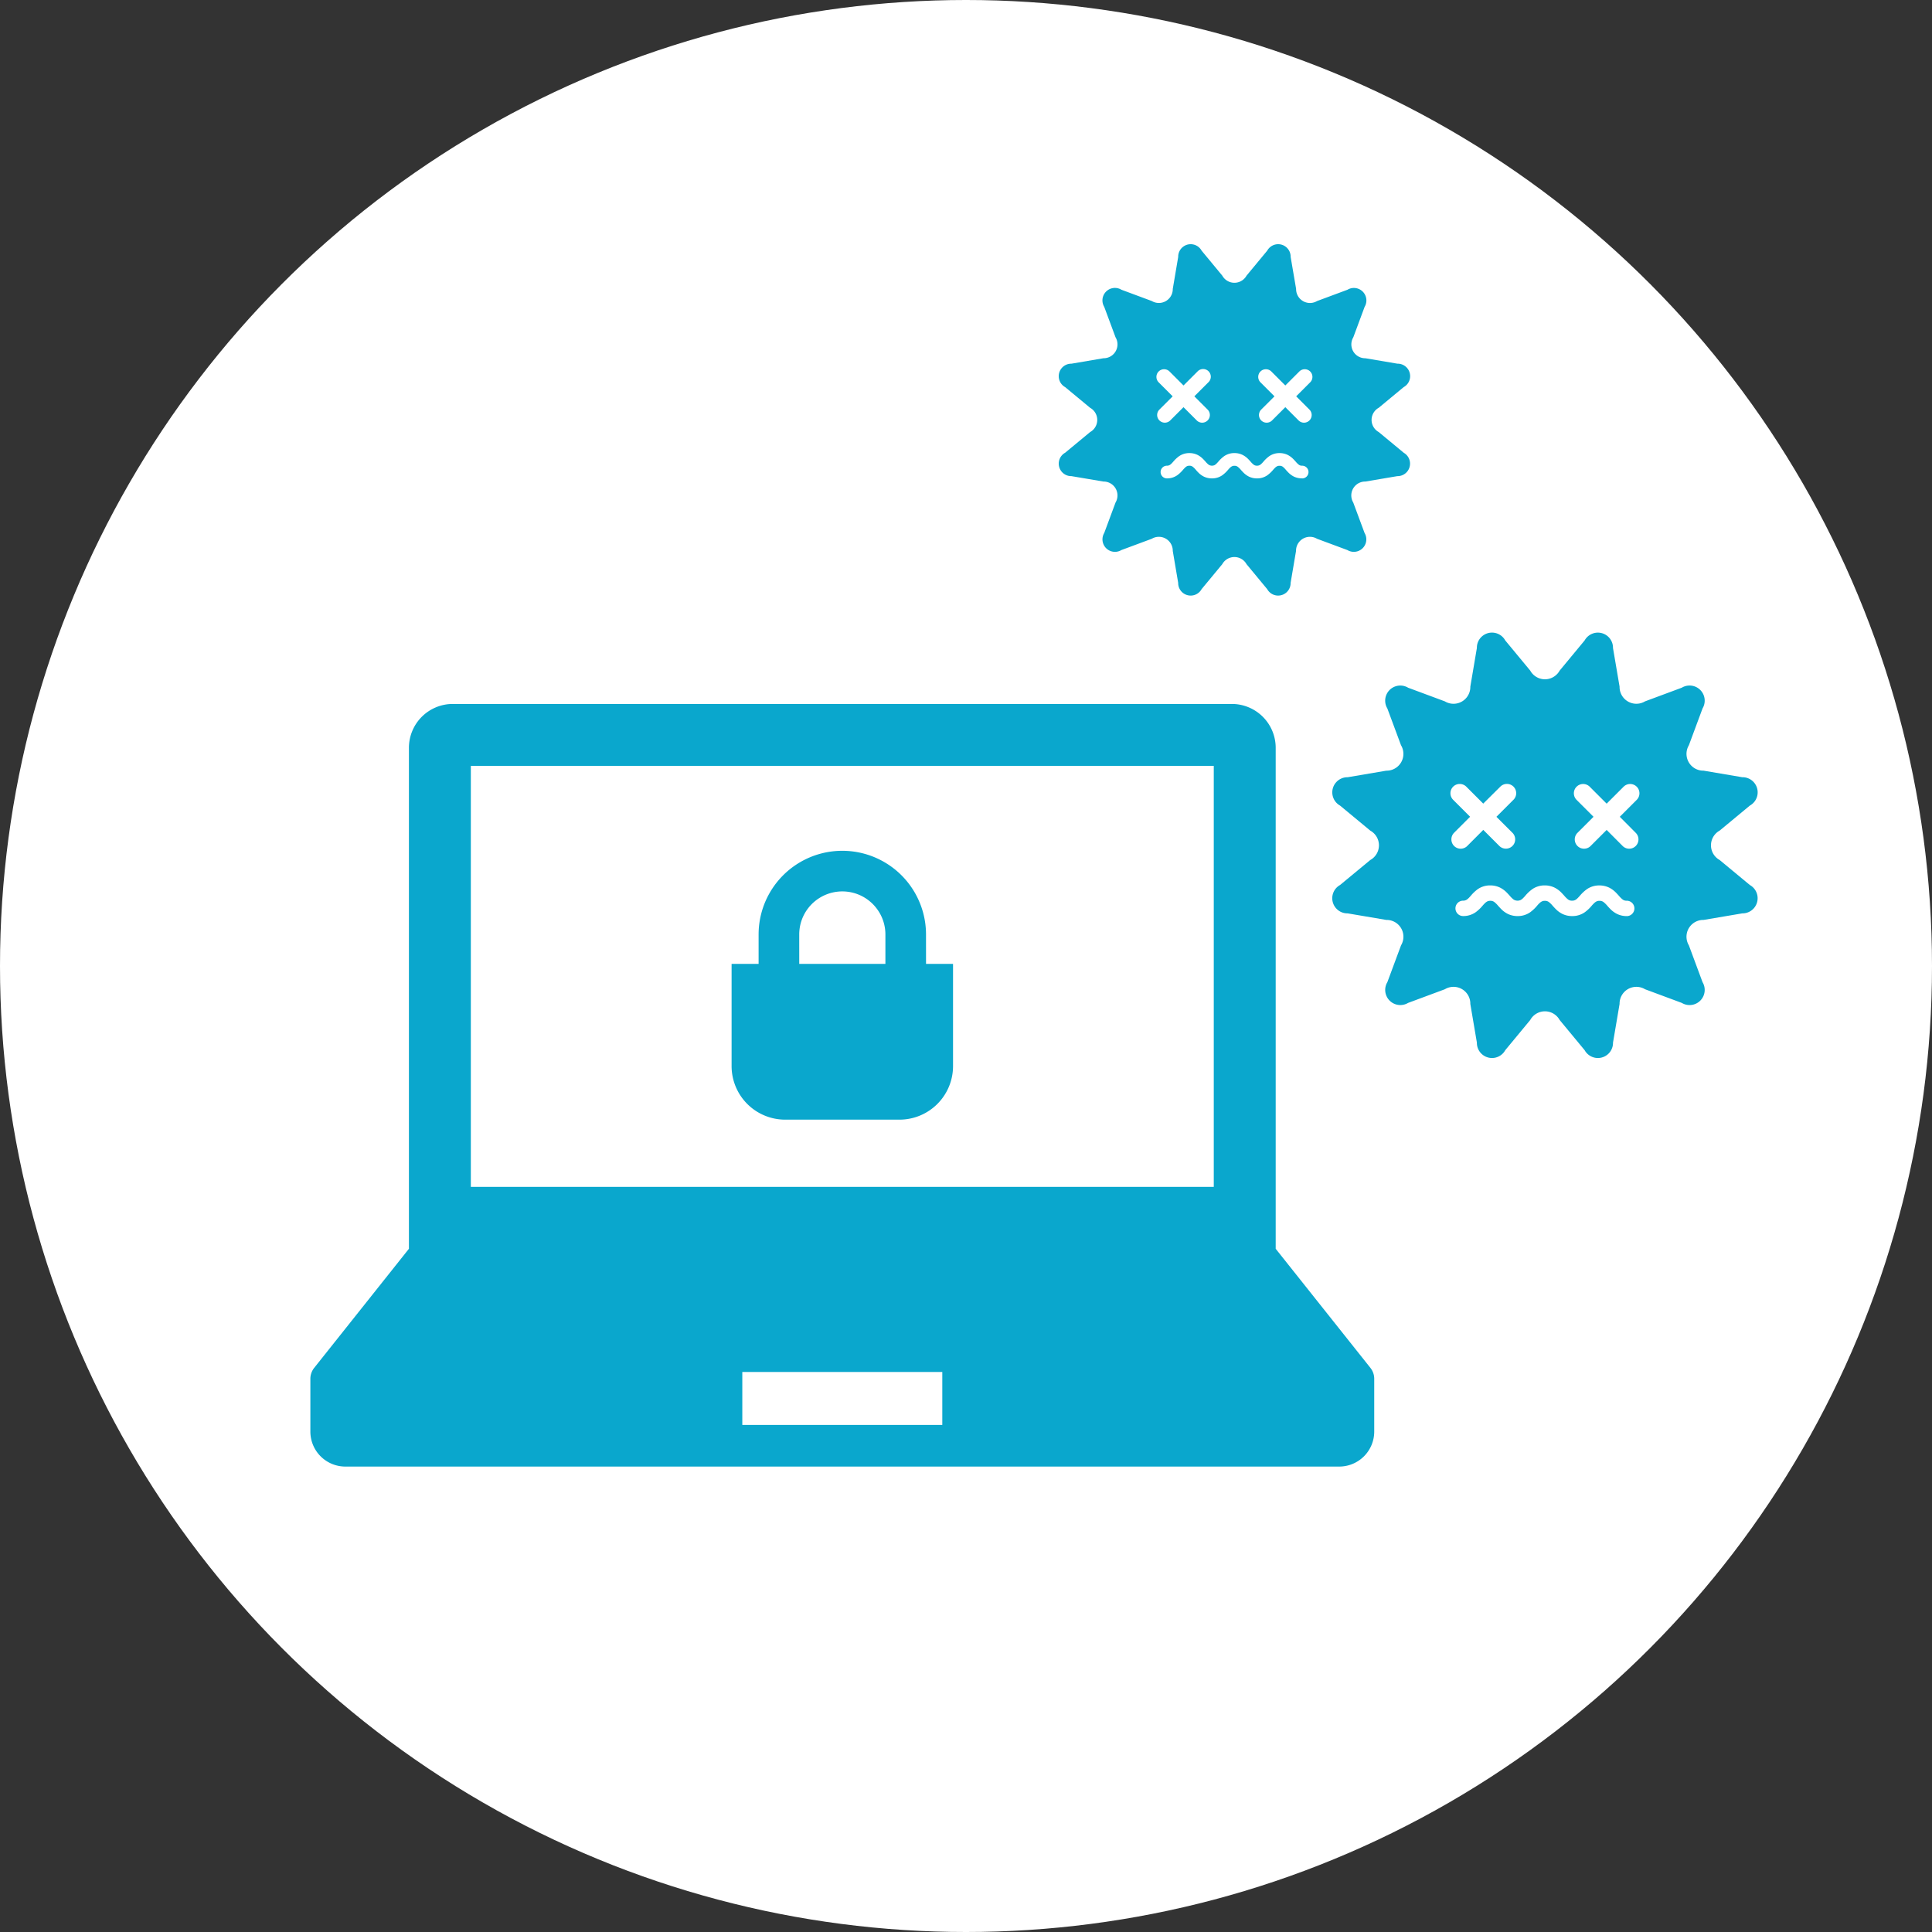 <svg xmlns="http://www.w3.org/2000/svg" width="138" height="138" viewBox="0 0 138 138"><rect x="0" y="0" width="138" height="138" fill="#333333" stroke="none"/><g transform="translate(-274 -4850)"><circle cx="69" cy="69" r="69" transform="translate(274 4850)" fill="#fff"/><g transform="translate(296.169 4900.282)"><path d="M75.718,119.917l-6.766-8.508V75.628a3.135,3.135,0,0,0-3.134-3.135H10.174A3.134,3.134,0,0,0,7.04,75.628v35.781L.273,119.917A1.251,1.251,0,0,0,0,120.7v3.766a2.5,2.5,0,0,0,2.5,2.5H73.49a2.5,2.5,0,0,0,2.5-2.5V120.7A1.251,1.251,0,0,0,75.718,119.917Zm-64.256-43H64.529v30.071H11.462Zm33.676,47.075H30.853V120.21H45.138Z" transform="translate(0 -72.493)" fill="#0aa7cd"/><path d="M222.863,156.744a5.979,5.979,0,0,0-11.958,0v2.1h-1.929v7.3a3.826,3.826,0,0,0,3.828,3.825h8.162a3.826,3.826,0,0,0,3.827-3.825v-7.3h-1.929Zm-9.056,0a3.07,3.07,0,0,1,1.358-2.553,3.084,3.084,0,0,1,2.917-.283,3.087,3.087,0,0,1,1.355,1.118,3.051,3.051,0,0,1,.525,1.718v2.1h-6.154Z" transform="translate(-178.888 -140.276)" fill="#0aa7cd"/></g><g transform="translate(369.161 4895.187)"><path d="M29.829,18.03l-2.158-1.787a1.2,1.2,0,0,1,0-2.1l2.158-1.788a1.08,1.08,0,0,0-.543-2.025l-2.763-.469a1.2,1.2,0,0,1-1.049-1.817l.975-2.627a1.08,1.08,0,0,0-1.482-1.482l-2.626.976a1.2,1.2,0,0,1-1.818-1.05L20.053,1.1A1.08,1.08,0,0,0,18.029.557L16.242,2.715a1.2,1.2,0,0,1-2.1,0L12.355.557a1.08,1.08,0,0,0-2.025.542L9.862,3.862a1.2,1.2,0,0,1-1.818,1.05L5.417,3.936A1.08,1.08,0,0,0,3.935,5.418l.976,2.627a1.2,1.2,0,0,1-1.05,1.817L1.1,10.331a1.081,1.081,0,0,0-.543,2.025l2.159,1.788a1.2,1.2,0,0,1,0,2.1L.555,18.03A1.081,1.081,0,0,0,1.1,20.055l2.762.468a1.2,1.2,0,0,1,1.05,1.818l-.976,2.627A1.08,1.08,0,0,0,5.417,26.45l2.627-.976a1.2,1.2,0,0,1,1.818,1.05l.469,2.763a1.08,1.08,0,0,0,2.025.542l1.786-2.159a1.2,1.2,0,0,1,2.1,0l1.787,2.159a1.08,1.08,0,0,0,2.025-.542l.469-2.763a1.2,1.2,0,0,1,1.818-1.05l2.626.976a1.08,1.08,0,0,0,1.482-1.482l-.975-2.627a1.2,1.2,0,0,1,1.049-1.818l2.763-.468a1.081,1.081,0,0,0,.543-2.025ZM8.51,14.773A.658.658,0,0,1,8.7,14.3l1.146-1.147-1.21-1.21a.663.663,0,0,1,.938-.938l1.21,1.21L12,11.009a.663.663,0,1,1,.937.938l-1.211,1.21L12.872,14.3a.663.663,0,1,1-.938.938l-1.146-1.146L9.642,15.241a.663.663,0,0,1-1.132-.468ZM21.039,20.25a1.585,1.585,0,0,1-.7-.156,1.808,1.808,0,0,1-.474-.347c-.081-.082-.151-.159-.215-.231a1.779,1.779,0,0,0-.285-.278.458.458,0,0,0-.28-.08.451.451,0,0,0-.213.045.746.746,0,0,0-.188.143c-.049.048-.1.1-.152.163a2.747,2.747,0,0,1-.508.475,1.532,1.532,0,0,1-.872.264h-.017a1.58,1.58,0,0,1-.7-.156,1.786,1.786,0,0,1-.473-.347c-.081-.082-.152-.16-.217-.232a1.745,1.745,0,0,0-.282-.275.457.457,0,0,0-.28-.08.452.452,0,0,0-.214.045.723.723,0,0,0-.186.142c-.051.048-.1.1-.153.165a2.746,2.746,0,0,1-.506.474,1.533,1.533,0,0,1-.872.264,1.6,1.6,0,0,1-.715-.156,1.775,1.775,0,0,1-.473-.348c-.082-.083-.155-.163-.221-.237a1.7,1.7,0,0,0-.277-.27.45.45,0,0,0-.279-.08.46.46,0,0,0-.214.045.751.751,0,0,0-.185.142c-.051.049-.1.105-.154.166a2.718,2.718,0,0,1-.505.473,1.535,1.535,0,0,1-.872.264.549.549,0,1,1-.015-1.1.458.458,0,0,0,.218-.045.721.721,0,0,0,.184-.141c.053-.05.1-.106.155-.167a2.749,2.749,0,0,1,.5-.472,1.538,1.538,0,0,1,.877-.265,1.6,1.6,0,0,1,.71.158,1.818,1.818,0,0,1,.472.346c.082.083.153.161.218.234a1.75,1.75,0,0,0,.282.275.533.533,0,0,0,.491.034.74.74,0,0,0,.186-.143c.051-.049.1-.1.154-.166a2.761,2.761,0,0,1,.505-.473,1.538,1.538,0,0,1,.877-.265,1.6,1.6,0,0,1,.71.158,1.83,1.83,0,0,1,.473.345c.083.084.154.163.219.235a1.765,1.765,0,0,0,.281.275.45.45,0,0,0,.278.078.462.462,0,0,0,.217-.045.726.726,0,0,0,.184-.141c.052-.05.1-.106.155-.166a2.756,2.756,0,0,1,.505-.472,1.543,1.543,0,0,1,.878-.265,1.6,1.6,0,0,1,.711.158,1.84,1.84,0,0,1,.472.345c.082.084.154.162.219.235a1.751,1.751,0,0,0,.282.276.448.448,0,0,0,.278.078.549.549,0,0,1,0,1.1Zm.64-5.947a.665.665,0,0,1,0,.938.662.662,0,0,1-.938,0L19.6,14.095l-1.146,1.146a.663.663,0,1,1-.938-.938l1.146-1.147-1.21-1.21a.663.663,0,0,1,.938-.938l1.21,1.21,1.21-1.21a.663.663,0,0,1,.938.938l-1.21,1.21Z" transform="translate(0 -0.001)" fill="#0aa7cd"/></g><g transform="translate(349.624 4867.445)"><path d="M24.639,14.893l-1.782-1.476a.991.991,0,0,1,0-1.734l1.782-1.477a.892.892,0,0,0-.448-1.673l-2.282-.387a.991.991,0,0,1-.867-1.5l.806-2.17a.892.892,0,0,0-1.224-1.224l-2.169.806a.992.992,0,0,1-1.5-.867L16.565.908A.892.892,0,0,0,14.892.46L13.416,2.243a.992.992,0,0,1-1.735,0L10.206.46A.892.892,0,0,0,8.533.908L8.146,3.19a.993.993,0,0,1-1.5.867l-2.17-.806A.892.892,0,0,0,3.25,4.475l.806,2.17a.991.991,0,0,1-.867,1.5L.907,8.534a.893.893,0,0,0-.449,1.673l1.783,1.477a.992.992,0,0,1,0,1.734L.459,14.893a.893.893,0,0,0,.449,1.673l2.282.386a.993.993,0,0,1,.867,1.5l-.806,2.17a.892.892,0,0,0,1.224,1.224l2.17-.806a.992.992,0,0,1,1.5.867l.387,2.283a.892.892,0,0,0,1.672.448l1.476-1.783a.992.992,0,0,1,1.735,0l1.476,1.783a.892.892,0,0,0,1.672-.448l.387-2.283a.992.992,0,0,1,1.5-.867l2.169.806a.892.892,0,0,0,1.224-1.224l-.806-2.17a.992.992,0,0,1,.867-1.5l2.282-.386a.893.893,0,0,0,.449-1.673ZM7.03,12.2a.544.544,0,0,1,.161-.388l.947-.947-1-1a.548.548,0,0,1,.775-.775l1,1,1-1a.548.548,0,1,1,.774.775l-1,1,.947.947a.548.548,0,1,1-.775.775l-.947-.947-.947.947A.548.548,0,0,1,7.03,12.2Zm10.349,4.524A1.31,1.31,0,0,1,16.8,16.6a1.494,1.494,0,0,1-.392-.286c-.067-.068-.124-.131-.178-.19A1.469,1.469,0,0,0,16,15.892a.378.378,0,0,0-.231-.066.373.373,0,0,0-.176.037.616.616,0,0,0-.155.118c-.041.04-.081.085-.125.135a2.269,2.269,0,0,1-.42.393,1.265,1.265,0,0,1-.72.218h-.014a1.305,1.305,0,0,1-.577-.129,1.475,1.475,0,0,1-.391-.287c-.067-.068-.125-.132-.179-.192a1.441,1.441,0,0,0-.233-.227.378.378,0,0,0-.231-.066.373.373,0,0,0-.177.038.6.6,0,0,0-.153.117c-.042.04-.082.086-.126.136a2.268,2.268,0,0,1-.418.392,1.266,1.266,0,0,1-.72.218,1.321,1.321,0,0,1-.59-.129,1.466,1.466,0,0,1-.391-.287c-.068-.068-.128-.134-.183-.2a1.4,1.4,0,0,0-.229-.223.372.372,0,0,0-.23-.066.38.38,0,0,0-.177.037A.62.62,0,0,0,9,15.981c-.042.04-.083.087-.127.137a2.245,2.245,0,0,1-.417.391,1.268,1.268,0,0,1-.72.218.453.453,0,1,1-.012-.907.378.378,0,0,0,.18-.037.6.6,0,0,0,.152-.117c.043-.041.084-.088.128-.138a2.271,2.271,0,0,1,.417-.39,1.271,1.271,0,0,1,.725-.219,1.318,1.318,0,0,1,.587.13,1.5,1.5,0,0,1,.39.286c.068.068.126.133.18.193a1.445,1.445,0,0,0,.233.227.44.44,0,0,0,.406.028.611.611,0,0,0,.153-.118c.042-.04.083-.087.127-.137a2.28,2.28,0,0,1,.417-.391,1.271,1.271,0,0,1,.725-.219,1.32,1.32,0,0,1,.586.13,1.511,1.511,0,0,1,.391.285c.068.069.127.134.181.195a1.458,1.458,0,0,0,.232.227.371.371,0,0,0,.23.065.382.382,0,0,0,.18-.038.6.6,0,0,0,.152-.117c.043-.041.084-.087.128-.137a2.276,2.276,0,0,1,.417-.39,1.275,1.275,0,0,1,.725-.219,1.323,1.323,0,0,1,.587.13,1.52,1.52,0,0,1,.39.285c.068.069.127.134.181.194a1.446,1.446,0,0,0,.233.228.37.37,0,0,0,.23.065.453.453,0,0,1,0,.907Zm.528-4.912a.549.549,0,0,1,0,.775.547.547,0,0,1-.775,0l-.947-.947-.947.947a.548.548,0,1,1-.775-.775l.947-.947-1-1a.548.548,0,0,1,.775-.775l1,1,1-1a.548.548,0,0,1,.775.775l-1,1Z" transform="translate(0 -0.001)" fill="#0aa7cd"/></g></g></svg>